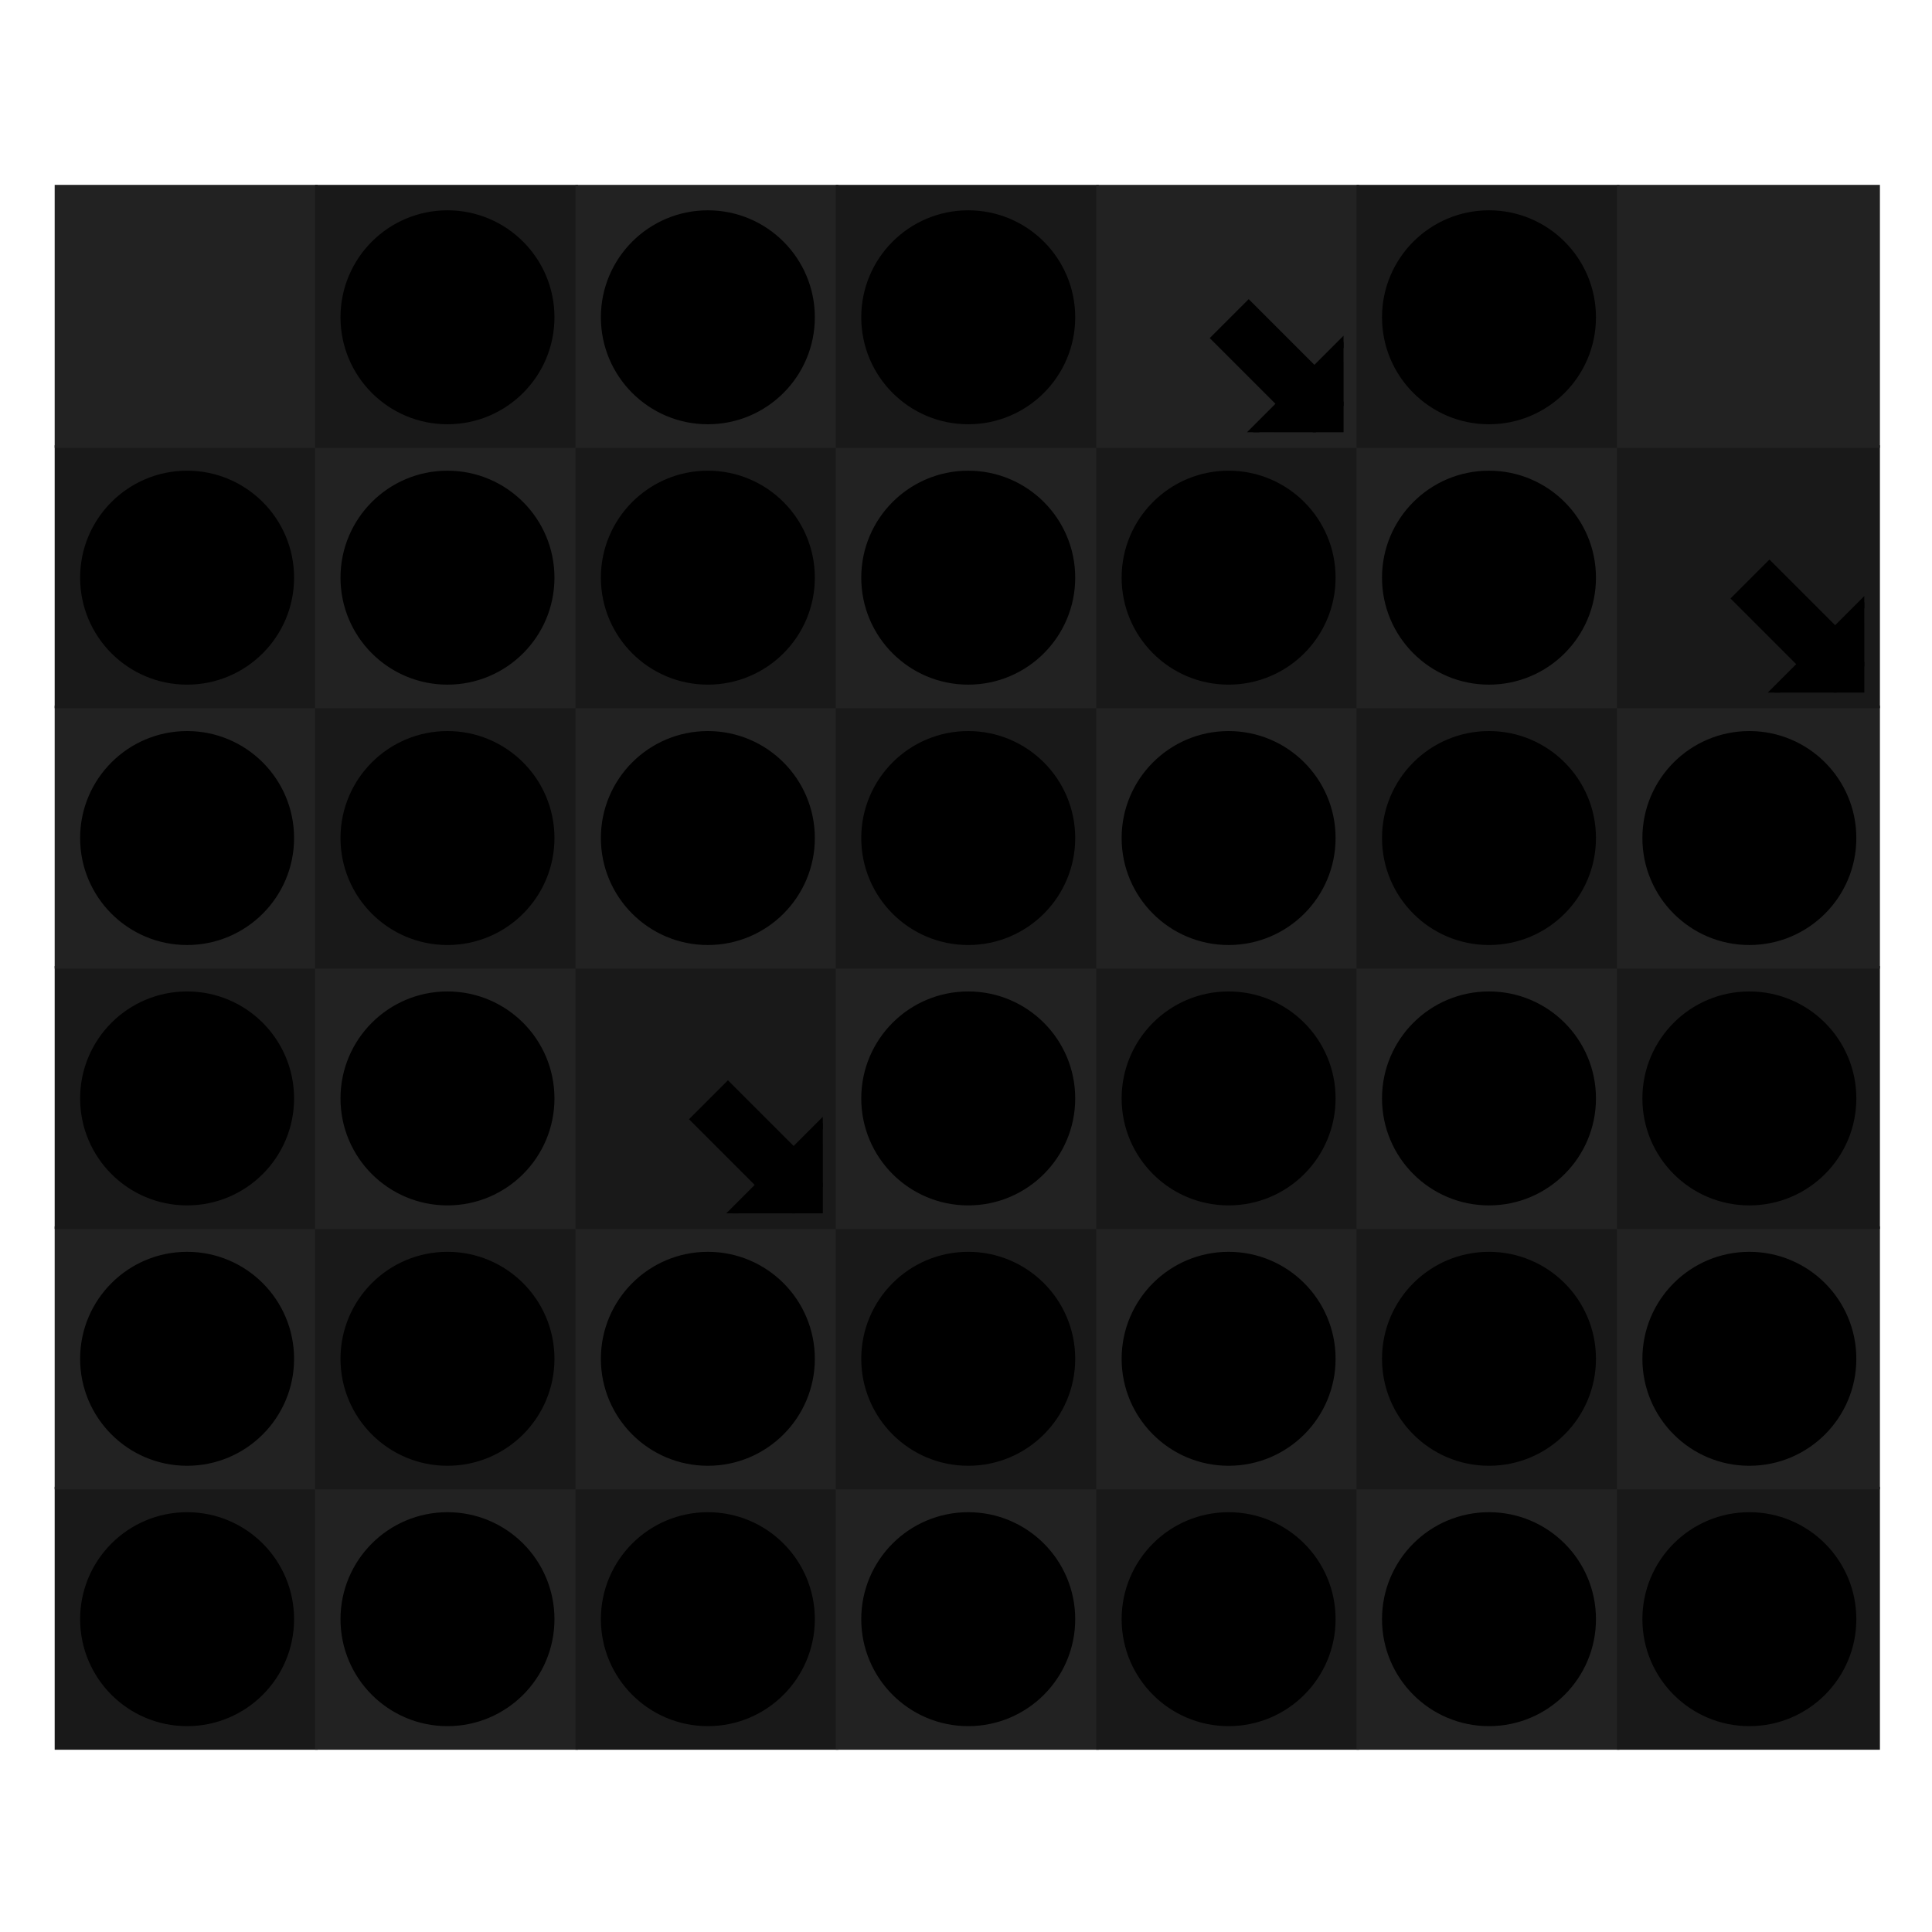 <svg xmlns="http://www.w3.org/2000/svg" preserveAspectRatio="xMidYMid meet" viewBox="0 0 700 700" style="background-color: #000000;"><svg viewBox="-21 -71 742 742"><filter id='drop-shadow' x='-10%' y='-10%' width='120%' height='120%' primitiveUnits='objectBoundingBox' color-interpolation-filters='sRGB'><feDropShadow dx='0.0' dy='0.02' stdDeviation='0.03' flood-color='white' flood-opacity='0.5' in='SourceGraphic' result='shadow1'/></filter><defs><path id="path--1" d="M264 288L328 352 360 320 296 256 360 192 328 160 264 224 200 160 168 192 232 256 168 320 200 352 264 288Z" /><circle id="path-1" cx="1000" cy="1000" r="1000" /></defs><symbol id="fig-1" width="2100" height="2100" viewBox="-50 -50 2100 2100" ><radialGradient id="fig-1-fillgr" cx="0.5" cy="1.8" r="1.1"><stop stop-color="hsl(73,57%,66%)" offset="0%" stop-opacity="1"/><stop stop-color="hsl(85,57%,38%)" offset="100%" stop-opacity="1"/></radialGradient><radialGradient id="fig-1-strokegr" cx="0.5" cy="0.15" r="1"><stop stop-color="hsl(73,53%,73%)" offset="0%" stop-opacity="1"/><stop stop-color="hsl(78,34%,54%)" offset="58%" stop-opacity="1"/><stop stop-color="hsl(77,36%,55%)" offset="74%" stop-opacity="1"/><stop stop-color="hsl(76,42%,59%)" offset="87%" stop-opacity="1"/><stop stop-color="hsl(74,57%,65%)" offset="100%" stop-opacity="1"/></radialGradient><radialGradient id="fig-1-overgr" cx="0.5" cy="-0.5" r="1.3"><stop stop-color="hsl(71,57%,75%)" offset="0%" stop-opacity="1"/><stop stop-color="hsl(75,57%,70%)" offset="39%" stop-opacity="1"/><stop stop-color="hsl(72,57%,62%)" offset="100%" stop-opacity="1"/></radialGradient><linearGradient id="fig-1-gr3" x1="0" y1="0" x2="0" y2="1"><stop stop-color="hsl(69,57%,69%)" offset="0%" stop-opacity="0.4"/><stop stop-color="hsl(72,57%,71%)" offset="100%" stop-opacity="0.4"/></linearGradient><radialGradient id="fig-1-innergr" cx="0.5" cy="2" r="1"><stop stop-color="hsl(82,57%,56%)" offset="0%" stop-opacity="1"/><stop stop-color="hsl(87,57%,35%)" offset="100%" stop-opacity="1"/></radialGradient><g style="transform-origin: center; transform-box: fill-box;" transform='scale(0.920)' fill='url(#fig-1-fillgr)' stroke='url(#fig-1-strokegr)' stroke-width='84.000'><use href="#path-1" /></g><g style="transform-origin: center; transform-box: fill-box; " transform='scale(0.911)' opacity='0.4' fill='url(#fig-1-overgr)' stroke-width='0'><use href="#path-1" /></g></symbol><symbol id="fig-2" width="2100" height="2100" viewBox="-50 -50 2100 2100" ><radialGradient id="fig-2-fillgr" cx="0.5" cy="1.8" r="1.1"><stop stop-color="hsl(23,57%,66%)" offset="0%" stop-opacity="1"/><stop stop-color="hsl(35,57%,38%)" offset="100%" stop-opacity="1"/></radialGradient><radialGradient id="fig-2-strokegr" cx="0.5" cy="0.15" r="1"><stop stop-color="hsl(23,53%,73%)" offset="0%" stop-opacity="1"/><stop stop-color="hsl(28,34%,54%)" offset="58%" stop-opacity="1"/><stop stop-color="hsl(27,36%,55%)" offset="74%" stop-opacity="1"/><stop stop-color="hsl(26,42%,59%)" offset="87%" stop-opacity="1"/><stop stop-color="hsl(24,57%,65%)" offset="100%" stop-opacity="1"/></radialGradient><radialGradient id="fig-2-overgr" cx="0.5" cy="-0.5" r="1.3"><stop stop-color="hsl(21,57%,75%)" offset="0%" stop-opacity="1"/><stop stop-color="hsl(25,57%,70%)" offset="39%" stop-opacity="1"/><stop stop-color="hsl(22,57%,62%)" offset="100%" stop-opacity="1"/></radialGradient><linearGradient id="fig-2-gr3" x1="0" y1="0" x2="0" y2="1"><stop stop-color="hsl(19,57%,69%)" offset="0%" stop-opacity="0.4"/><stop stop-color="hsl(22,57%,71%)" offset="100%" stop-opacity="0.4"/></linearGradient><radialGradient id="fig-2-innergr" cx="0.5" cy="2" r="1"><stop stop-color="hsl(32,57%,56%)" offset="0%" stop-opacity="1"/><stop stop-color="hsl(37,57%,35%)" offset="100%" stop-opacity="1"/></radialGradient><g style="transform-origin: center; transform-box: fill-box;" transform='scale(0.920)' fill='url(#fig-2-fillgr)' stroke='url(#fig-2-strokegr)' stroke-width='84.000'><use href="#path-1" /></g><g style="transform-origin: center; transform-box: fill-box; " transform='scale(0.911)' opacity='0.4' fill='url(#fig-2-overgr)' stroke-width='0'><use href="#path-1" /></g></symbol><symbol id="fig-3" width="2100" height="2100" viewBox="-50 -50 2100 2100" ><radialGradient id="fig-3-fillgr" cx="0.5" cy="1.8" r="1.1"><stop stop-color="hsl(283,57%,66%)" offset="0%" stop-opacity="1"/><stop stop-color="hsl(295,57%,38%)" offset="100%" stop-opacity="1"/></radialGradient><radialGradient id="fig-3-strokegr" cx="0.5" cy="0.15" r="1"><stop stop-color="hsl(283,53%,73%)" offset="0%" stop-opacity="1"/><stop stop-color="hsl(288,34%,54%)" offset="58%" stop-opacity="1"/><stop stop-color="hsl(287,36%,55%)" offset="74%" stop-opacity="1"/><stop stop-color="hsl(286,42%,59%)" offset="87%" stop-opacity="1"/><stop stop-color="hsl(284,57%,65%)" offset="100%" stop-opacity="1"/></radialGradient><radialGradient id="fig-3-overgr" cx="0.5" cy="-0.5" r="1.3"><stop stop-color="hsl(281,57%,75%)" offset="0%" stop-opacity="1"/><stop stop-color="hsl(285,57%,70%)" offset="39%" stop-opacity="1"/><stop stop-color="hsl(282,57%,62%)" offset="100%" stop-opacity="1"/></radialGradient><linearGradient id="fig-3-gr3" x1="0" y1="0" x2="0" y2="1"><stop stop-color="hsl(279,57%,69%)" offset="0%" stop-opacity="0.4"/><stop stop-color="hsl(282,57%,71%)" offset="100%" stop-opacity="0.4"/></linearGradient><radialGradient id="fig-3-innergr" cx="0.5" cy="2" r="1"><stop stop-color="hsl(292,57%,56%)" offset="0%" stop-opacity="1"/><stop stop-color="hsl(297,57%,35%)" offset="100%" stop-opacity="1"/></radialGradient><g style="transform-origin: center; transform-box: fill-box;" transform='scale(0.920)' fill='url(#fig-3-fillgr)' stroke='url(#fig-3-strokegr)' stroke-width='84.000'><use href="#path-1" /></g><g style="transform-origin: center; transform-box: fill-box; " transform='scale(0.911)' opacity='0.4' fill='url(#fig-3-overgr)' stroke-width='0'><use href="#path-1" /></g></symbol><symbol id="fig-4" width="2100" height="2100" viewBox="-50 -50 2100 2100" ><radialGradient id="fig-4-fillgr" cx="0.5" cy="1.8" r="1.1"><stop stop-color="hsl(333,57%,66%)" offset="0%" stop-opacity="1"/><stop stop-color="hsl(345,57%,38%)" offset="100%" stop-opacity="1"/></radialGradient><radialGradient id="fig-4-strokegr" cx="0.5" cy="0.15" r="1"><stop stop-color="hsl(333,53%,73%)" offset="0%" stop-opacity="1"/><stop stop-color="hsl(338,34%,54%)" offset="58%" stop-opacity="1"/><stop stop-color="hsl(337,36%,55%)" offset="74%" stop-opacity="1"/><stop stop-color="hsl(336,42%,59%)" offset="87%" stop-opacity="1"/><stop stop-color="hsl(334,57%,65%)" offset="100%" stop-opacity="1"/></radialGradient><radialGradient id="fig-4-overgr" cx="0.5" cy="-0.5" r="1.3"><stop stop-color="hsl(331,57%,75%)" offset="0%" stop-opacity="1"/><stop stop-color="hsl(335,57%,70%)" offset="39%" stop-opacity="1"/><stop stop-color="hsl(332,57%,62%)" offset="100%" stop-opacity="1"/></radialGradient><linearGradient id="fig-4-gr3" x1="0" y1="0" x2="0" y2="1"><stop stop-color="hsl(329,57%,69%)" offset="0%" stop-opacity="0.4"/><stop stop-color="hsl(332,57%,71%)" offset="100%" stop-opacity="0.4"/></linearGradient><radialGradient id="fig-4-innergr" cx="0.5" cy="2" r="1"><stop stop-color="hsl(342,57%,56%)" offset="0%" stop-opacity="1"/><stop stop-color="hsl(347,57%,35%)" offset="100%" stop-opacity="1"/></radialGradient><g style="transform-origin: center; transform-box: fill-box;" transform='scale(0.920)' fill='url(#fig-4-fillgr)' stroke='url(#fig-4-strokegr)' stroke-width='84.000'><use href="#path-1" /></g><g style="transform-origin: center; transform-box: fill-box; " transform='scale(0.911)' opacity='0.4' fill='url(#fig-4-overgr)' stroke-width='0'><use href="#path-1" /></g></symbol><symbol id="fig-5" width="2100" height="2100" viewBox="-50 -50 2100 2100" ><radialGradient id="fig-5-fillgr" cx="0.5" cy="1.8" r="1.1"><stop stop-color="hsl(233,57%,66%)" offset="0%" stop-opacity="1"/><stop stop-color="hsl(245,57%,38%)" offset="100%" stop-opacity="1"/></radialGradient><radialGradient id="fig-5-strokegr" cx="0.5" cy="0.15" r="1"><stop stop-color="hsl(233,53%,73%)" offset="0%" stop-opacity="1"/><stop stop-color="hsl(238,34%,54%)" offset="58%" stop-opacity="1"/><stop stop-color="hsl(237,36%,55%)" offset="74%" stop-opacity="1"/><stop stop-color="hsl(236,42%,59%)" offset="87%" stop-opacity="1"/><stop stop-color="hsl(234,57%,65%)" offset="100%" stop-opacity="1"/></radialGradient><radialGradient id="fig-5-overgr" cx="0.5" cy="-0.5" r="1.3"><stop stop-color="hsl(231,57%,75%)" offset="0%" stop-opacity="1"/><stop stop-color="hsl(235,57%,70%)" offset="39%" stop-opacity="1"/><stop stop-color="hsl(232,57%,62%)" offset="100%" stop-opacity="1"/></radialGradient><linearGradient id="fig-5-gr3" x1="0" y1="0" x2="0" y2="1"><stop stop-color="hsl(229,57%,69%)" offset="0%" stop-opacity="0.4"/><stop stop-color="hsl(232,57%,71%)" offset="100%" stop-opacity="0.4"/></linearGradient><radialGradient id="fig-5-innergr" cx="0.5" cy="2" r="1"><stop stop-color="hsl(242,57%,56%)" offset="0%" stop-opacity="1"/><stop stop-color="hsl(247,57%,35%)" offset="100%" stop-opacity="1"/></radialGradient><g style="transform-origin: center; transform-box: fill-box;" transform='scale(0.920)' fill='url(#fig-5-fillgr)' stroke='url(#fig-5-strokegr)' stroke-width='84.000'><use href="#path-1" /></g><g style="transform-origin: center; transform-box: fill-box; " transform='scale(0.911)' opacity='0.4' fill='url(#fig-5-overgr)' stroke-width='0'><use href="#path-1" /></g></symbol><symbol id="fig-6" width="2100" height="2100" viewBox="-50 -50 2100 2100" ><radialGradient id="fig-6-fillgr" cx="0.5" cy="1.8" r="1.1"><stop stop-color="hsl(183,57%,66%)" offset="0%" stop-opacity="1"/><stop stop-color="hsl(195,57%,38%)" offset="100%" stop-opacity="1"/></radialGradient><radialGradient id="fig-6-strokegr" cx="0.5" cy="0.15" r="1"><stop stop-color="hsl(183,53%,73%)" offset="0%" stop-opacity="1"/><stop stop-color="hsl(188,34%,54%)" offset="58%" stop-opacity="1"/><stop stop-color="hsl(187,36%,55%)" offset="74%" stop-opacity="1"/><stop stop-color="hsl(186,42%,59%)" offset="87%" stop-opacity="1"/><stop stop-color="hsl(184,57%,65%)" offset="100%" stop-opacity="1"/></radialGradient><radialGradient id="fig-6-overgr" cx="0.5" cy="-0.5" r="1.3"><stop stop-color="hsl(181,57%,75%)" offset="0%" stop-opacity="1"/><stop stop-color="hsl(185,57%,70%)" offset="39%" stop-opacity="1"/><stop stop-color="hsl(182,57%,62%)" offset="100%" stop-opacity="1"/></radialGradient><linearGradient id="fig-6-gr3" x1="0" y1="0" x2="0" y2="1"><stop stop-color="hsl(179,57%,69%)" offset="0%" stop-opacity="0.4"/><stop stop-color="hsl(182,57%,71%)" offset="100%" stop-opacity="0.4"/></linearGradient><radialGradient id="fig-6-innergr" cx="0.5" cy="2" r="1"><stop stop-color="hsl(192,57%,56%)" offset="0%" stop-opacity="1"/><stop stop-color="hsl(197,57%,35%)" offset="100%" stop-opacity="1"/></radialGradient><g style="transform-origin: center; transform-box: fill-box;" transform='scale(0.920)' fill='url(#fig-6-fillgr)' stroke='url(#fig-6-strokegr)' stroke-width='84.000'><use href="#path-1" /></g><g style="transform-origin: center; transform-box: fill-box; " transform='scale(0.911)' opacity='0.4' fill='url(#fig-6-overgr)' stroke-width='0'><use href="#path-1" /></g></symbol><symbol id="fig--1" width="210" height="210" viewBox="159 151 210 210" ><radialGradient id="fig--1-fillgr" cx="0.5" cy="1.8" r="1.1"><stop stop-color="hsl(0,0%,90%)" offset="0%" stop-opacity="1"/><stop stop-color="hsl(12,0%,62%)" offset="100%" stop-opacity="1"/></radialGradient><radialGradient id="fig--1-strokegr" cx="0.5" cy="0.15" r="1"><stop stop-color="hsl(0,0%,97%)" offset="0%" stop-opacity="1"/><stop stop-color="hsl(5,0%,78%)" offset="58%" stop-opacity="1"/><stop stop-color="hsl(4,0%,79%)" offset="74%" stop-opacity="1"/><stop stop-color="hsl(3,0%,83%)" offset="87%" stop-opacity="1"/><stop stop-color="hsl(1,0%,89%)" offset="100%" stop-opacity="1"/></radialGradient><radialGradient id="fig--1-overgr" cx="0.5" cy="-0.5" r="1.3"><stop stop-color="hsl(358,0%,99%)" offset="0%" stop-opacity="1"/><stop stop-color="hsl(2,0%,94%)" offset="39%" stop-opacity="1"/><stop stop-color="hsl(359,0%,86%)" offset="100%" stop-opacity="1"/></radialGradient><linearGradient id="fig--1-gr3" x1="0" y1="0" x2="0" y2="1"><stop stop-color="hsl(356,0%,93%)" offset="0%" stop-opacity="0.4"/><stop stop-color="hsl(359,0%,95%)" offset="100%" stop-opacity="0.4"/></linearGradient><radialGradient id="fig--1-innergr" cx="0.5" cy="2" r="1"><stop stop-color="hsl(9,0%,80%)" offset="0%" stop-opacity="1"/><stop stop-color="hsl(14,0%,59%)" offset="100%" stop-opacity="1"/></radialGradient><g style="transform-origin: center; transform-box: fill-box;" transform='scale(0.920)' fill='url(#fig--1-fillgr)' stroke='url(#fig--1-strokegr)' stroke-width='8.400'><use href="#path--1" /></g><g style="transform-origin: center; transform-box: fill-box; " transform='scale(0.911)' opacity='0.4' fill='url(#fig--1-overgr)' stroke-width='0'><use href="#path--1" /></g></symbol><rect stroke="none" stroke-width="0" x="0" y="500" width="101" height="101" fill="#191919"/><rect stroke="none" stroke-width="0" x="100" y="500" width="101" height="101" fill="#222222"/><rect stroke="none" stroke-width="0" x="200" y="500" width="101" height="101" fill="#191919"/><rect stroke="none" stroke-width="0" x="300" y="500" width="101" height="101" fill="#222222"/><rect stroke="none" stroke-width="0" x="400" y="500" width="101" height="101" fill="#191919"/><rect stroke="none" stroke-width="0" x="500" y="500" width="101" height="101" fill="#222222"/><rect stroke="none" stroke-width="0" x="600" y="500" width="101" height="101" fill="#191919"/><rect stroke="none" stroke-width="0" x="0" y="400" width="101" height="101" fill="#222222"/><rect stroke="none" stroke-width="0" x="100" y="400" width="101" height="101" fill="#191919"/><rect stroke="none" stroke-width="0" x="200" y="400" width="101" height="101" fill="#222222"/><rect stroke="none" stroke-width="0" x="300" y="400" width="101" height="101" fill="#191919"/><rect stroke="none" stroke-width="0" x="400" y="400" width="101" height="101" fill="#222222"/><rect stroke="none" stroke-width="0" x="500" y="400" width="101" height="101" fill="#191919"/><rect stroke="none" stroke-width="0" x="600" y="400" width="101" height="101" fill="#222222"/><rect stroke="none" stroke-width="0" x="0" y="300" width="101" height="101" fill="#191919"/><rect stroke="none" stroke-width="0" x="100" y="300" width="101" height="101" fill="#222222"/><rect stroke="none" stroke-width="0" x="200" y="300" width="101" height="101" fill="#191919"/><rect stroke="none" stroke-width="0" x="300" y="300" width="101" height="101" fill="#222222"/><rect stroke="none" stroke-width="0" x="400" y="300" width="101" height="101" fill="#191919"/><rect stroke="none" stroke-width="0" x="500" y="300" width="101" height="101" fill="#222222"/><rect stroke="none" stroke-width="0" x="600" y="300" width="101" height="101" fill="#191919"/><rect stroke="none" stroke-width="0" x="0" y="200" width="101" height="101" fill="#222222"/><rect stroke="none" stroke-width="0" x="100" y="200" width="101" height="101" fill="#191919"/><rect stroke="none" stroke-width="0" x="200" y="200" width="101" height="101" fill="#222222"/><rect stroke="none" stroke-width="0" x="300" y="200" width="101" height="101" fill="#191919"/><rect stroke="none" stroke-width="0" x="400" y="200" width="101" height="101" fill="#222222"/><rect stroke="none" stroke-width="0" x="500" y="200" width="101" height="101" fill="#191919"/><rect stroke="none" stroke-width="0" x="600" y="200" width="101" height="101" fill="#222222"/><rect stroke="none" stroke-width="0" x="0" y="100" width="101" height="101" fill="#191919"/><rect stroke="none" stroke-width="0" x="100" y="100" width="101" height="101" fill="#222222"/><rect stroke="none" stroke-width="0" x="200" y="100" width="101" height="101" fill="#191919"/><rect stroke="none" stroke-width="0" x="300" y="100" width="101" height="101" fill="#222222"/><rect stroke="none" stroke-width="0" x="400" y="100" width="101" height="101" fill="#191919"/><rect stroke="none" stroke-width="0" x="500" y="100" width="101" height="101" fill="#222222"/><rect stroke="none" stroke-width="0" x="600" y="100" width="101" height="101" fill="#191919"/><rect stroke="none" stroke-width="0" x="0" y="0" width="101" height="101" fill="#222222"/><rect stroke="none" stroke-width="0" x="100" y="0" width="101" height="101" fill="#191919"/><rect stroke="none" stroke-width="0" x="200" y="0" width="101" height="101" fill="#222222"/><rect stroke="none" stroke-width="0" x="300" y="0" width="101" height="101" fill="#191919"/><rect stroke="none" stroke-width="0" x="400" y="0" width="101" height="101" fill="#222222"/><rect stroke="none" stroke-width="0" x="500" y="0" width="101" height="101" fill="#191919"/><rect stroke="none" stroke-width="0" x="600" y="0" width="101" height="101" fill="#222222"/><use href="#fig-2" x="5" y="505" width="90" height="90"/><use href="#fig-1" x="105" y="505" width="90" height="90"/><use href="#fig-2" x="205" y="505" width="90" height="90"/><use href="#fig-2" x="305" y="505" width="90" height="90"/><use href="#fig-1" x="405" y="505" width="90" height="90"/><use href="#fig-1" x="505" y="505" width="90" height="90"/><use href="#fig-2" x="605" y="505" width="90" height="90"/><use href="#fig-2" x="5" y="405" width="90" height="90"/><use href="#fig-2" x="105" y="405" width="90" height="90"/><use href="#fig-1" x="205" y="405" width="90" height="90"/><use href="#fig-1" x="305" y="405" width="90" height="90"/><use href="#fig-2" x="405" y="405" width="90" height="90"/><use href="#fig-1" x="505" y="405" width="90" height="90"/><use href="#fig-1" x="605" y="405" width="90" height="90"/><use href="#fig-1" x="5" y="305" width="90" height="90"/><use href="#fig-2" x="105" y="305" width="90" height="90"/><use href="#fig--1" x="205" y="305" width="90" height="90"/><use href="#fig-1" x="305" y="305" width="90" height="90"/><use href="#fig-2" x="405" y="305" width="90" height="90"/><use href="#fig-2" x="505" y="305" width="90" height="90"/><use href="#fig-1" x="605" y="305" width="90" height="90"/><use href="#fig-2" x="5" y="205" width="90" height="90"/><use href="#fig-1" x="105" y="205" width="90" height="90"/><use href="#fig-2" x="205" y="205" width="90" height="90"/><use href="#fig-2" x="305" y="205" width="90" height="90"/><use href="#fig-1" x="405" y="205" width="90" height="90"/><use href="#fig-2" x="505" y="205" width="90" height="90"/><use href="#fig-2" x="605" y="205" width="90" height="90"/><use href="#fig-1" x="5" y="105" width="90" height="90"/><use href="#fig-2" x="105" y="105" width="90" height="90"/><use href="#fig-1" x="205" y="105" width="90" height="90"/><use href="#fig-1" x="305" y="105" width="90" height="90"/><use href="#fig-2" x="405" y="105" width="90" height="90"/><use href="#fig-1" x="505" y="105" width="90" height="90"/><use href="#fig--1" x="605" y="105" width="90" height="90"/><use href="#fig-2" x="105" y="5" width="90" height="90"/><use href="#fig-1" x="205" y="5" width="90" height="90"/><use href="#fig-2" x="305" y="5" width="90" height="90"/><use href="#fig--1" x="405" y="5" width="90" height="90"/><use href="#fig-1" x="505" y="5" width="90" height="90"/></svg></svg>